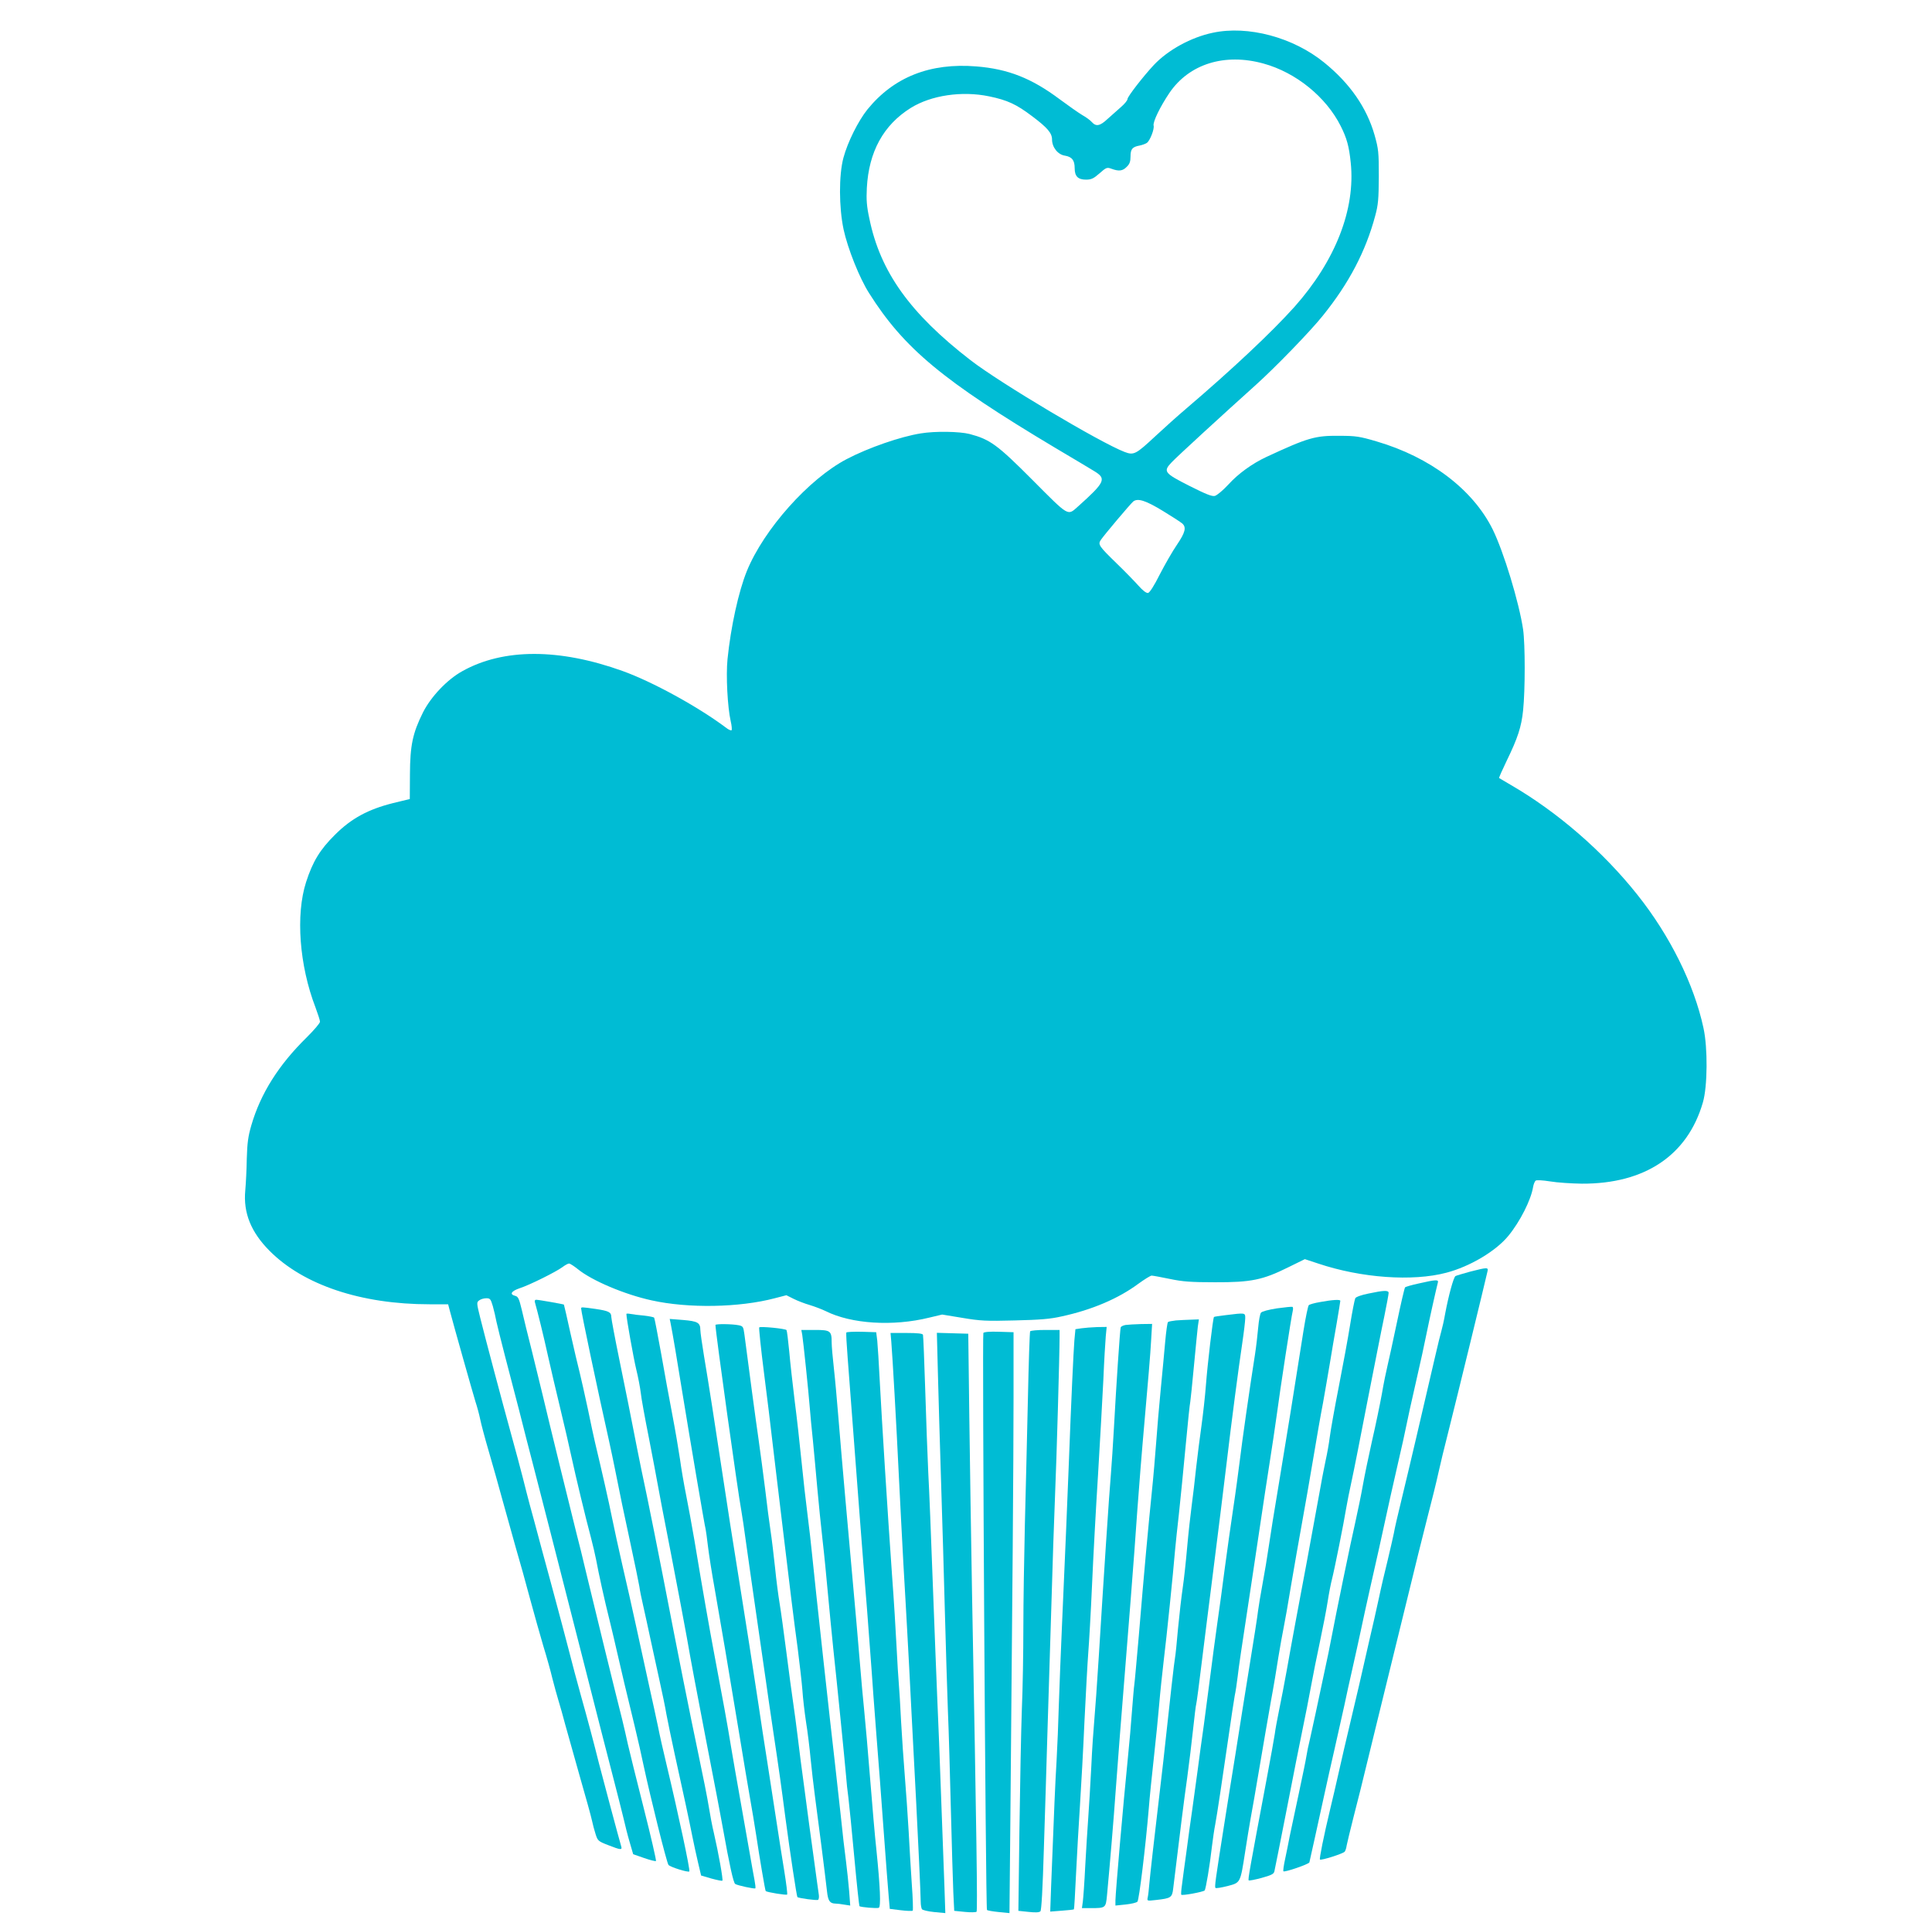 <?xml version="1.0" standalone="no"?>
<!DOCTYPE svg PUBLIC "-//W3C//DTD SVG 20010904//EN"
 "http://www.w3.org/TR/2001/REC-SVG-20010904/DTD/svg10.dtd">
<svg version="1.0" xmlns="http://www.w3.org/2000/svg"
 width="1280pt" height="1274pt" viewBox="0 0 1280 1274"
 preserveAspectRatio="xMidYMid meet">
<g transform="translate(0,1274) scale(0.1,-0.1)"
fill="#00bcd4" stroke="none">
<path d="M8035 12523 c-144 -30 -297 -114 -391 -214 -70 -75 -174 -209 -174
-225 0 -9 -19 -32 -42 -52 -23 -20 -63 -56 -89 -79 -51 -48 -77 -53 -105 -22
-10 12 -39 33 -64 47 -25 15 -92 62 -150 105 -186 139 -341 200 -551 217 -307
25 -547 -70 -722 -285 -61 -76 -131 -216 -159 -320 -31 -115 -30 -329 1 -475
27 -125 105 -322 169 -422 231 -366 490 -581 1232 -1024 113 -67 229 -136 258
-154 85 -51 75 -73 -108 -237 -68 -60 -56 -67 -297 175 -235 236 -283 271
-419 307 -67 17 -228 20 -324 4 -133 -21 -347 -95 -490 -170 -251 -131 -549
-465 -662 -742 -55 -136 -106 -368 -128 -583 -11 -110 0 -317 21 -411 7 -29 9
-56 6 -60 -4 -4 -22 4 -39 18 -183 137 -485 303 -683 374 -420 151 -790 151
-1062 -1 -101 -56 -208 -169 -261 -274 -68 -137 -85 -217 -86 -409 l-1 -164
-111 -27 c-164 -41 -276 -101 -385 -210 -99 -98 -147 -177 -191 -313 -70 -217
-45 -552 62 -830 16 -43 30 -86 30 -95 0 -10 -39 -55 -86 -102 -189 -185 -308
-375 -369 -585 -21 -72 -27 -116 -30 -220 -1 -71 -6 -166 -10 -211 -14 -148
38 -276 160 -399 225 -227 607 -355 1061 -355 l123 0 11 -42 c26 -99 153 -548
170 -603 11 -33 25 -85 31 -115 6 -30 31 -125 56 -210 25 -85 67 -234 93 -330
27 -96 66 -238 88 -315 23 -77 64 -225 92 -330 28 -104 69 -248 90 -320 22
-71 49 -168 60 -215 12 -47 30 -112 40 -145 10 -33 31 -105 45 -160 15 -55 59
-210 97 -345 39 -135 75 -265 80 -290 5 -25 16 -65 24 -90 14 -44 17 -47 84
-73 82 -32 93 -33 86 -9 -11 36 -130 480 -148 552 -30 121 -76 295 -119 447
-22 79 -60 220 -84 315 -25 95 -60 229 -79 298 -18 69 -62 229 -96 355 -34
127 -70 262 -81 300 -10 39 -31 117 -45 175 -15 58 -48 184 -75 280 -67 243
-176 654 -207 779 -25 101 -25 104 -7 117 10 8 31 14 47 14 25 0 29 -5 43 -52
8 -29 19 -75 24 -103 6 -27 31 -129 56 -225 25 -96 68 -260 95 -365 26 -104
69 -271 95 -370 53 -203 129 -503 333 -1300 77 -302 163 -640 192 -750 29
-110 60 -236 71 -280 10 -44 28 -116 41 -159 l23 -79 72 -25 c40 -14 76 -23
79 -20 3 4 -33 161 -81 350 -48 189 -95 379 -105 423 -9 44 -27 118 -38 165
-49 193 -185 749 -232 945 -27 116 -59 244 -70 285 -24 94 -192 778 -225 920
-14 58 -46 188 -71 290 -26 102 -56 224 -67 273 -18 75 -24 88 -44 93 -39 10
-26 31 29 50 66 21 242 109 284 140 17 13 37 24 44 24 7 0 33 -17 58 -37 93
-76 310 -168 489 -207 243 -54 581 -48 816 14 l77 20 48 -24 c26 -13 75 -32
107 -41 33 -10 80 -28 105 -40 169 -85 446 -103 688 -43 l84 20 134 -22 c118
-20 159 -22 346 -17 167 4 235 9 313 27 199 43 375 118 507 216 40 29 80 54
88 54 8 0 62 -10 120 -22 86 -18 140 -22 300 -22 238 -1 316 15 485 99 l110
54 88 -29 c286 -96 626 -120 849 -61 157 41 328 143 411 244 78 95 150 238
164 323 3 19 11 38 17 43 7 5 45 3 96 -5 47 -8 141 -14 210 -15 418 -2 701
188 802 538 31 105 33 362 4 493 -62 289 -222 612 -438 883 -227 286 -529 548
-838 727 -41 24 -77 45 -78 46 -2 2 21 54 51 116 72 148 97 223 108 333 14
133 14 437 0 535 -27 181 -129 516 -202 664 -132 265 -414 478 -769 582 -112
33 -138 37 -245 37 -162 2 -209 -12 -485 -140 -94 -44 -187 -111 -252 -183
-35 -38 -75 -71 -89 -75 -19 -5 -59 11 -170 67 -166 84 -174 95 -117 155 31
34 352 328 558 513 129 116 362 356 445 460 171 212 283 424 346 660 20 73 23
110 24 260 0 163 -2 182 -28 275 -52 182 -163 342 -333 480 -206 168 -506 248
-739 198z m336 -204 c215 -59 414 -221 511 -413 41 -81 56 -136 67 -244 32
-308 -101 -649 -373 -955 -150 -167 -408 -410 -715 -672 -58 -49 -150 -132
-206 -184 -130 -121 -143 -128 -204 -105 -162 62 -824 456 -1021 608 -400 309
-598 585 -670 937 -18 82 -21 125 -17 204 13 240 110 417 291 530 135 84 339
114 518 77 122 -25 182 -53 285 -131 103 -77 133 -113 133 -155 0 -51 38 -100
85 -107 47 -8 65 -30 65 -83 0 -54 22 -76 75 -76 35 0 50 7 90 42 44 39 49 41
79 30 49 -18 74 -15 101 13 19 18 25 35 25 68 0 50 12 64 61 73 19 4 40 12 48
18 21 16 50 92 44 114 -6 24 43 125 105 217 131 192 366 265 623 194z m-666
-2964 c61 -37 118 -74 128 -83 28 -25 20 -59 -35 -140 -29 -42 -80 -131 -114
-197 -37 -74 -67 -121 -78 -123 -11 -2 -35 16 -64 49 -26 29 -91 96 -145 148
-116 113 -124 124 -104 154 22 33 197 240 215 255 30 24 84 6 197 -63z"/>
<path d="M9739 4316 c-47 -13 -91 -26 -96 -29 -13 -8 -46 -130 -68 -247 -8
-47 -20 -98 -25 -115 -5 -16 -25 -97 -44 -180 -83 -359 -171 -735 -216 -920
-27 -110 -52 -218 -55 -240 -4 -22 -23 -102 -41 -179 -19 -76 -46 -191 -59
-255 -14 -64 -43 -195 -66 -291 -22 -96 -51 -224 -65 -285 -23 -99 -50 -211
-99 -420 -9 -38 -27 -117 -40 -175 -13 -58 -35 -154 -50 -215 -46 -192 -75
-338 -70 -343 7 -8 154 39 164 52 5 6 11 25 13 41 3 17 24 102 46 190 23 88
64 252 91 365 28 113 86 354 131 535 45 182 110 449 146 595 35 146 89 362
119 480 31 118 64 253 74 300 10 47 43 184 74 305 49 194 239 973 252 1033 7
28 -2 27 -116 -2z"/>
<path d="M9400 4238 c-47 -10 -88 -22 -91 -26 -4 -4 -28 -108 -54 -232 -26
-124 -54 -252 -62 -285 -8 -33 -26 -118 -38 -190 -13 -71 -42 -211 -65 -310
-22 -99 -50 -232 -61 -295 -11 -63 -34 -173 -50 -245 -30 -130 -127 -601 -159
-770 -9 -49 -27 -137 -40 -195 -52 -246 -83 -390 -100 -465 -11 -44 -22 -98
-25 -120 -3 -22 -26 -132 -50 -245 -24 -113 -51 -240 -60 -282 -8 -43 -22
-112 -31 -154 -9 -41 -14 -77 -11 -80 8 -8 168 47 172 59 3 12 54 242 102 462
13 61 42 189 64 285 22 96 51 227 65 290 13 63 38 176 55 250 17 74 41 185 54
245 13 61 39 182 59 270 20 88 48 212 62 275 64 295 96 437 129 580 20 85 43
189 51 230 8 41 37 174 65 295 28 121 59 263 69 315 19 95 67 310 76 343 7 22
-12 21 -126 -5z"/>
<path d="M9066 4171 c-46 -9 -82 -22 -87 -31 -4 -8 -20 -87 -34 -175 -14 -88
-48 -272 -75 -410 -27 -137 -54 -288 -60 -335 -6 -47 -18 -113 -26 -148 -7
-35 -23 -111 -33 -170 -55 -303 -135 -737 -166 -897 -18 -99 -46 -247 -60
-330 -15 -82 -37 -199 -50 -260 -12 -60 -26 -132 -29 -160 -4 -27 -29 -167
-56 -310 -111 -590 -123 -656 -117 -661 3 -3 41 4 85 16 65 18 81 26 85 43 3
12 40 198 82 412 42 215 89 455 106 535 17 80 41 204 54 275 13 72 40 207 60
300 20 94 43 213 51 265 8 52 21 120 29 150 16 62 78 371 94 470 6 36 22 117
36 180 14 63 61 302 105 530 45 228 94 479 111 558 16 78 29 149 29 157 0 19
-30 18 -134 -4z"/>
<path d="M3544 4113 c18 -63 59 -229 86 -353 18 -80 54 -235 81 -346 27 -111
60 -255 74 -320 30 -138 95 -409 130 -539 13 -49 28 -115 34 -145 17 -93 58
-279 90 -405 16 -66 37 -154 46 -195 22 -98 74 -318 120 -505 20 -82 47 -202
60 -265 44 -205 152 -640 164 -654 12 -14 129 -51 138 -43 7 7 -71 373 -152
712 -20 83 -45 193 -55 245 -11 52 -38 178 -61 280 -22 102 -60 275 -84 385
-24 110 -64 290 -90 400 -25 110 -57 254 -70 320 -20 101 -67 308 -114 505 -6
25 -27 122 -46 215 -20 94 -45 204 -55 245 -11 41 -38 158 -61 260 -22 102
-42 186 -43 188 -4 3 -167 32 -184 32 -8 0 -11 -7 -8 -17z"/>
<path d="M8747 4115 c-37 -6 -72 -16 -76 -21 -5 -5 -21 -81 -35 -169 -64 -409
-112 -705 -161 -1000 -30 -176 -61 -372 -70 -435 -9 -63 -27 -171 -40 -240
-13 -69 -26 -150 -30 -180 -3 -30 -28 -190 -55 -355 -27 -165 -69 -430 -94
-590 -26 -159 -60 -373 -76 -475 -58 -367 -64 -410 -57 -416 4 -4 39 2 79 12
87 23 85 18 117 224 11 74 28 173 36 220 9 47 36 202 60 345 24 143 58 339 75
435 18 96 40 229 50 295 11 66 26 152 34 190 8 39 31 167 50 285 20 118 52
301 71 405 19 105 53 298 75 430 22 132 51 299 65 370 13 72 33 189 45 260 12
72 32 193 46 270 13 77 24 143 24 148 0 10 -52 7 -133 -8z"/>
<path d="M8460 4073 c-57 -9 -99 -20 -106 -29 -6 -8 -14 -51 -18 -97 -4 -45
-13 -125 -21 -177 -37 -235 -87 -586 -101 -705 -9 -71 -28 -215 -44 -320 -16
-104 -40 -280 -55 -390 -14 -110 -37 -279 -51 -375 -14 -96 -33 -245 -44 -330
-11 -85 -31 -236 -44 -335 -14 -99 -33 -234 -41 -300 -9 -66 -25 -181 -35
-255 -11 -74 -29 -205 -40 -290 -12 -85 -25 -182 -29 -215 -5 -33 -7 -63 -5
-66 5 -8 145 18 155 28 8 9 34 163 49 296 6 48 15 111 21 140 12 63 47 298 89
587 17 118 35 238 40 265 6 28 15 86 20 130 9 75 19 145 90 610 16 105 43 285
60 400 17 116 44 293 60 395 16 102 39 253 50 335 20 153 95 642 105 682 3 12
2 24 -2 26 -5 2 -51 -3 -103 -10z"/>
<path d="M3850 4073 c0 -22 108 -535 185 -878 13 -60 31 -144 39 -185 40 -201
53 -263 102 -490 29 -135 56 -265 60 -290 3 -25 15 -83 26 -130 11 -47 32
-146 48 -220 16 -74 43 -198 60 -275 17 -77 38 -176 45 -220 8 -44 33 -163 55
-265 55 -248 98 -448 117 -545 9 -44 25 -120 37 -170 l21 -89 68 -20 c37 -10
70 -17 73 -14 6 6 -26 184 -56 314 -11 45 -26 124 -34 175 -8 52 -40 213 -71
359 -56 266 -125 611 -236 1185 -33 171 -80 402 -103 515 -24 113 -53 252 -64
310 -53 270 -67 342 -118 590 -30 146 -54 275 -54 286 0 32 -17 40 -103 53
-91 13 -97 13 -97 4z"/>
<path d="M4150 4036 c0 -28 47 -291 65 -366 13 -52 26 -122 30 -155 3 -33 28
-170 55 -305 26 -135 51 -265 55 -290 4 -25 45 -241 92 -480 46 -239 93 -487
104 -550 11 -63 33 -187 50 -275 41 -217 115 -601 146 -760 14 -71 33 -177 44
-235 41 -229 68 -353 80 -360 15 -10 128 -34 133 -29 3 2 0 27 -5 54 -5 28
-21 113 -34 190 -14 77 -41 230 -60 340 -20 110 -47 268 -61 350 -24 148 -57
329 -115 635 -29 155 -71 391 -128 735 -17 99 -42 236 -56 305 -14 69 -32 175
-40 235 -9 61 -31 191 -50 290 -19 99 -53 283 -75 410 -23 126 -43 232 -46
236 -2 4 -32 10 -66 14 -35 3 -75 8 -90 11 -16 3 -28 3 -28 0z"/>
<path d="M8120 4028 c-41 -5 -76 -10 -77 -12 -7 -6 -43 -314 -53 -446 -6 -80
-20 -203 -30 -275 -10 -71 -26 -195 -35 -275 -8 -80 -22 -194 -30 -255 -8 -60
-22 -185 -30 -277 -8 -92 -21 -212 -29 -265 -8 -54 -22 -174 -31 -268 -8 -93
-17 -181 -20 -195 -5 -22 -35 -292 -65 -570 -5 -52 -19 -171 -30 -265 -48
-406 -69 -595 -75 -660 -3 -38 -8 -81 -11 -94 -5 -24 -5 -24 56 -17 99 11 106
16 113 78 47 386 71 582 92 728 13 96 31 244 40 329 9 85 18 157 20 161 2 3
20 136 39 295 20 160 47 378 61 485 52 413 77 612 100 805 35 297 82 652 105
805 11 74 20 150 20 168 0 37 1 36 -130 20z"/>
<path d="M4443 3974 c15 -76 41 -231 77 -454 52 -319 149 -891 155 -910 2 -8
9 -58 15 -110 6 -52 26 -180 45 -285 42 -238 89 -516 160 -945 30 -184 64
-385 75 -447 11 -61 29 -169 40 -240 22 -148 59 -365 63 -370 9 -8 138 -29
142 -23 3 4 -6 75 -19 156 -14 82 -36 228 -51 324 -15 96 -42 274 -61 395 -19
121 -46 294 -59 385 -38 253 -84 546 -116 745 -49 303 -97 610 -129 825 -41
272 -86 562 -116 739 -13 79 -24 156 -24 171 0 48 -18 58 -114 66 l-89 7 6
-29z"/>
<path d="M7790 3993 c-25 -3 -48 -7 -52 -11 -4 -4 -12 -61 -18 -127 -6 -66
-19 -210 -30 -320 -11 -110 -24 -267 -30 -350 -6 -82 -19 -235 -30 -340 -22
-215 -50 -516 -85 -940 -14 -159 -27 -306 -30 -325 -3 -19 -9 -96 -15 -170 -5
-74 -18 -223 -29 -330 -28 -276 -80 -873 -81 -929 l0 -34 68 7 c37 4 72 12 78
19 11 12 54 367 75 617 5 69 21 222 34 340 13 118 29 276 35 350 6 74 20 205
30 290 19 153 63 583 75 730 4 41 15 152 26 245 10 94 30 294 44 445 14 151
28 284 31 295 2 11 13 117 24 235 11 118 23 236 26 263 l7 47 -54 -2 c-30 -1
-74 -3 -99 -5z"/>
<path d="M4740 3963 c1 -51 150 -1118 171 -1227 5 -28 21 -132 34 -231 14 -99
45 -319 70 -490 25 -170 52 -357 60 -415 8 -58 28 -197 45 -310 42 -279 55
-373 84 -595 31 -233 74 -516 79 -522 8 -7 128 -24 137 -18 5 3 7 18 5 33 -2
15 -18 126 -34 247 -17 121 -44 321 -60 445 -17 124 -38 284 -46 355 -9 72
-22 173 -30 225 -8 52 -28 203 -45 335 -17 132 -37 278 -45 325 -8 47 -22 153
-30 235 -9 83 -22 193 -30 245 -8 52 -24 174 -35 270 -12 96 -32 249 -45 340
-20 137 -62 451 -93 690 -7 51 -9 55 -37 61 -43 9 -155 10 -155 2z"/>
<path d="M7457 3963 c-16 -3 -30 -10 -32 -16 -5 -14 -30 -391 -45 -667 -6
-107 -15 -245 -20 -305 -11 -122 -49 -701 -80 -1205 -11 -179 -25 -370 -30
-425 -5 -55 -15 -194 -20 -310 -6 -116 -15 -266 -20 -335 -5 -69 -14 -213 -20
-320 -5 -107 -13 -214 -16 -237 l-6 -43 58 0 c99 0 100 1 108 83 19 200 47
539 56 672 10 144 36 477 100 1275 16 206 37 479 45 605 9 127 31 403 50 615
19 212 38 438 41 503 l7 117 -74 -1 c-41 -1 -87 -4 -102 -6z"/>
<path d="M5030 3947 c-3 -3 11 -140 32 -304 21 -164 45 -359 53 -433 9 -74 23
-191 31 -260 8 -69 26 -215 39 -325 47 -394 75 -623 100 -805 13 -102 27 -225
31 -275 3 -49 14 -144 24 -211 11 -67 24 -175 30 -240 6 -65 20 -182 30 -259
20 -147 67 -515 79 -623 7 -65 19 -81 56 -82 11 0 38 -3 59 -7 l39 -6 -7 94
c-4 52 -14 141 -21 199 -8 58 -24 195 -35 305 -12 110 -30 272 -40 360 -20
165 -131 1176 -150 1370 -6 61 -19 178 -30 262 -11 84 -29 244 -40 355 -11
112 -31 291 -45 398 -13 107 -30 255 -36 327 -7 73 -15 137 -18 142 -7 10
-173 26 -181 18z"/>
<path d="M7165 3941 l-40 -6 -7 -75 c-6 -77 -20 -369 -38 -845 -11 -285 -21
-516 -44 -1040 -8 -176 -17 -414 -21 -530 -3 -115 -10 -282 -15 -370 -9 -145
-16 -319 -36 -829 l-6 -169 77 6 c42 3 78 7 80 9 2 2 8 107 14 233 6 127 18
331 26 455 8 124 22 376 30 560 9 184 20 387 25 450 5 63 17 266 25 450 8 184
26 515 40 735 13 220 29 501 35 625 5 124 13 253 16 288 l6 62 -64 -1 c-35 -1
-81 -5 -103 -8z"/>
<path d="M5315 3898 c7 -43 42 -379 50 -483 3 -44 13 -143 21 -220 7 -77 21
-219 29 -315 9 -96 24 -251 35 -345 11 -93 26 -251 35 -350 9 -99 25 -261 35
-360 26 -240 77 -751 85 -845 3 -41 10 -109 16 -150 5 -41 23 -218 39 -394 16
-175 32 -321 34 -323 7 -7 114 -16 128 -11 15 6 10 134 -16 388 -9 80 -27 289
-41 465 -14 176 -32 383 -40 460 -8 77 -19 201 -25 275 -10 126 -24 286 -100
1130 -16 179 -36 415 -45 525 -9 110 -22 258 -30 328 -8 71 -15 149 -15 174 0
77 -8 83 -111 83 l-90 0 6 -32z"/>
<path d="M6825 3921 c-3 -5 -10 -209 -15 -453 -6 -244 -14 -616 -20 -828 -5
-212 -10 -518 -10 -680 0 -162 -4 -407 -10 -545 -5 -137 -12 -494 -16 -792
l-7 -541 67 -7 c46 -5 71 -4 79 4 7 7 15 147 23 418 7 225 18 561 23 748 6
187 18 565 26 840 8 275 19 613 25 750 10 230 30 936 30 1048 l0 47 -94 0
c-52 0 -97 -4 -101 -9z"/>
<path d="M5607 3913 c-2 -4 2 -80 9 -168 17 -224 50 -652 79 -1040 14 -181 36
-467 50 -635 13 -168 26 -348 30 -400 3 -52 17 -234 30 -405 14 -170 36 -467
50 -660 14 -192 29 -386 33 -430 l7 -80 73 -9 c40 -5 75 -6 79 -3 3 4 1 82 -6
174 -6 93 -16 251 -21 353 -6 102 -17 264 -25 360 -8 96 -19 261 -25 365 -5
105 -12 217 -15 250 -3 33 -10 143 -15 245 -5 102 -18 316 -30 475 -31 437
-68 1033 -81 1280 -6 121 -14 245 -17 275 l-7 55 -97 3 c-53 1 -98 -1 -101 -5z"/>
<path d="M6515 3910 c-8 -14 15 -3813 24 -3822 3 -4 38 -10 78 -14 l71 -7 6
624 c13 1400 21 2387 21 2794 l0 430 -97 3 c-59 2 -99 -1 -103 -8z"/>
<path d="M5905 3853 c8 -97 34 -550 50 -888 9 -176 22 -437 30 -580 8 -143 20
-341 25 -440 6 -99 19 -355 30 -570 11 -214 25 -473 30 -575 12 -228 30 -613
30 -660 0 -19 4 -40 8 -47 4 -6 40 -15 81 -19 l74 -7 -6 179 c-4 98 -14 366
-22 594 -8 228 -19 516 -25 640 -5 124 -19 470 -30 770 -11 300 -24 631 -30
735 -5 105 -14 350 -20 545 -6 195 -13 361 -15 368 -3 8 -34 12 -110 12 l-105
0 5 -57z"/>
<path d="M6214 3638 c4 -150 13 -473 21 -718 8 -245 19 -629 25 -855 6 -225
15 -520 20 -655 6 -135 14 -434 20 -665 6 -231 13 -475 16 -542 l6 -121 70 -7
c38 -4 73 -3 78 1 7 8 0 512 -30 2109 -6 336 -14 860 -18 1165 l-7 555 -104 3
-104 3 7 -273z"/>
</g>
</svg>

